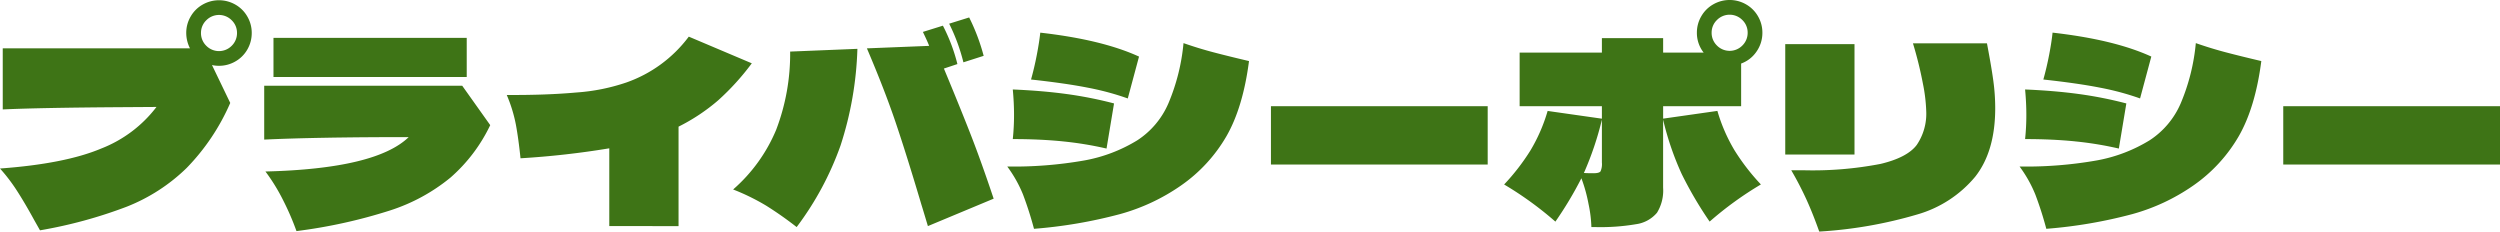 <svg xmlns="http://www.w3.org/2000/svg" width="475.015" height="44" viewBox="0 0 475.015 44">
  <path id="policy_h2" d="M343.314,38.08a62.37,62.37,0,0,0-2.968-5.732h2.233a67.751,67.751,0,0,0,14.749-1.208q5.059-1.207,6.864-3.6a10.572,10.572,0,0,0,1.8-6.512,31.135,31.135,0,0,0-.618-5.091,73.765,73.765,0,0,0-1.9-7.7h14.061q.854,4.5,1.21,7.128a38.4,38.4,0,0,1,.358,5.186q0,8.195-3.8,13.024a22.31,22.31,0,0,1-11.021,7.176A82.938,82.938,0,0,1,345.667,44Q344.526,40.779,343.314,38.08Zm-289.476.046a36.16,36.16,0,0,0-3.4-5.54q21-.521,27.219-6.536-17.291,0-27.456.473V16.292H87.826l5.32,7.484a30.841,30.841,0,0,1-7.529,9.946A34.839,34.839,0,0,1,74.074,40a98.8,98.8,0,0,1-17.742,3.908A50.242,50.242,0,0,0,53.838,38.126Zm-47.331,3.7Q4.8,38.7,3.277,36.328A32.944,32.944,0,0,0,0,32.018q12.349-.9,19.214-3.789a24.27,24.27,0,0,0,10.521-7.909l-6.983.046q-15.153.1-22.231.427V9.188H36.1a6.468,6.468,0,0,1-.712-2.936,6.118,6.118,0,0,1,.831-3.1A6.055,6.055,0,0,1,38.5.875a6.261,6.261,0,0,1,6.223,0A6.064,6.064,0,0,1,47,3.15a6.124,6.124,0,0,1,.832,3.1A6.21,6.21,0,0,1,47,9.4a6.053,6.053,0,0,1-2.28,2.274,6.167,6.167,0,0,1-3.112.829,6.293,6.293,0,0,1-1.329-.142l3.468,7.2a41.13,41.13,0,0,1-8.29,12.361,34.284,34.284,0,0,1-11.353,7.341A87.82,87.82,0,0,1,7.6,43.763ZM39.189,3.86a3.311,3.311,0,0,0-1,2.392,3.363,3.363,0,0,0,1,2.439,3.391,3.391,0,0,0,4.845,0,3.362,3.362,0,0,0,1-2.439,3.31,3.31,0,0,0-1-2.392,3.39,3.39,0,0,0-4.845,0ZM386.747,37.014a24.124,24.124,0,0,0-3.017-5.376,77.175,77.175,0,0,0,14.7-1.161,29.109,29.109,0,0,0,10-3.813,15.83,15.83,0,0,0,5.89-6.961,38.411,38.411,0,0,0,2.9-11.51q2.849.994,5.628,1.728t6.816,1.682q-1.139,8.809-4.3,14.3a29.246,29.246,0,0,1-8.669,9.378,37.757,37.757,0,0,1-11.543,5.4,90.438,90.438,0,0,1-16.34,2.794A67.013,67.013,0,0,0,386.747,37.014Zm-192.345,0a24.119,24.119,0,0,0-3.017-5.376,77.185,77.185,0,0,0,14.7-1.161,29.112,29.112,0,0,0,10-3.813,15.826,15.826,0,0,0,5.89-6.961,38.4,38.4,0,0,0,2.9-11.51q2.849.994,5.628,1.728t6.816,1.682q-1.139,8.809-4.3,14.3a29.258,29.258,0,0,1-8.669,9.378,37.766,37.766,0,0,1-11.544,5.4,90.449,90.449,0,0,1-16.34,2.794A66.99,66.99,0,0,0,194.4,37.014Zm107.972,6.133a24.544,24.544,0,0,0-.546-4.4,28.993,28.993,0,0,0-1.354-4.878,70.034,70.034,0,0,1-4.94,8.241,65.6,65.6,0,0,0-9.739-7.057,41.2,41.2,0,0,0,5.012-6.489,31.913,31.913,0,0,0,3.253-7.484l10.309,1.469V20.177H288.74V9.993h15.629V7.246h11.637V9.993h7.7A6.028,6.028,0,0,1,322.419,6.2a6.123,6.123,0,0,1,.831-3.1,6.053,6.053,0,0,1,2.28-2.274,6.261,6.261,0,0,1,6.223,0A6.055,6.055,0,0,1,334.032,3.1a6.118,6.118,0,0,1,.832,3.1,6.174,6.174,0,0,1-1.116,3.6,6,6,0,0,1-2.922,2.274v8.1H316.006v2.368l10.309-1.469a31.869,31.869,0,0,0,3.253,7.484,41.167,41.167,0,0,0,5.012,6.489,65.55,65.55,0,0,0-9.739,7.057,72.859,72.859,0,0,1-5.3-9.023,55.124,55.124,0,0,1-3.54-10.349v12.93a8.03,8.03,0,0,1-1.163,4.76,6.339,6.339,0,0,1-3.99,2.179,40.056,40.056,0,0,1-7.657.548Q302.792,43.15,302.373,43.147Zm-1.425-10.278q.76.048,1.805.047c.729,0,1.179-.119,1.354-.355a3.359,3.359,0,0,0,.262-1.681V22.734A59.071,59.071,0,0,1,300.948,32.869ZM326.22,3.812a3.31,3.31,0,0,0-1,2.392,3.361,3.361,0,0,0,1,2.439,3.39,3.39,0,0,0,4.845,0,3.36,3.36,0,0,0,1-2.439,3.31,3.31,0,0,0-1-2.392,3.391,3.391,0,0,0-4.845,0ZM145.574,39.074A41.492,41.492,0,0,0,139.3,36a30.7,30.7,0,0,0,8.169-11.32A40.516,40.516,0,0,0,150.134,9.8l12.778-.521a65.491,65.491,0,0,1-3.207,18.377,57.857,57.857,0,0,1-8.336,15.488A67.751,67.751,0,0,0,145.574,39.074Zm29.5-.189q-2.8-9.425-4.892-15.606T164.717,9.188l11.828-.473q-.239-.663-1.188-2.652l3.8-1.184a33.442,33.442,0,0,1,2.755,7.293l-2.566.853q3.136,7.53,5.131,12.646T188.8,37.748l-12.493,5.21Q175.215,39.312,175.073,38.885Zm-59.306,4.072V28.18A161.757,161.757,0,0,1,98.9,30.075q-.38-3.694-.879-6.393a27.485,27.485,0,0,0-1.734-5.636q7.5.048,13.253-.474A37.331,37.331,0,0,0,119,15.676a25.217,25.217,0,0,0,11.875-8.714l11.971,5.068a47.515,47.515,0,0,1-6.389,7.033,36.4,36.4,0,0,1-7.529,5v18.9Zm318.064-11.7V20.176h41.184V31.259Zm-192.345,0V20.176h41.183V31.259Zm97.721-1.895V8.383h13.158V29.364Zm55-2.509q-4.3-.427-9.428-.427a43.438,43.438,0,0,0,.237-4.594q0-2.319-.237-4.831,5.7.238,10.307.877a76.188,76.188,0,0,1,8.93,1.776l-1.424,8.572A65.775,65.775,0,0,0,394.2,26.855Zm-192.345,0q-4.3-.427-9.428-.427a43.585,43.585,0,0,0,.237-4.594q0-2.319-.237-4.831,5.7.238,10.307.877a76.177,76.177,0,0,1,8.931,1.776l-1.425,8.572A65.76,65.76,0,0,0,201.859,26.855ZM399.1,16.672q-4.3-.853-10.854-1.563.616-2.178,1.093-4.642T390,6.2q11.732,1.327,18.762,4.548l-2.137,7.956A50.818,50.818,0,0,0,399.1,16.672Zm-192.345,0q-4.3-.853-10.854-1.563.616-2.178,1.092-4.642t.665-4.263q11.732,1.327,18.763,4.548l-2.137,7.956A50.847,50.847,0,0,0,206.752,16.672ZM51.963,14.635V7.2H88.681v7.436ZM180.346,4.5l3.8-1.184a37.613,37.613,0,0,1,2.755,7.294l-3.848,1.231A35.285,35.285,0,0,0,180.346,4.5Z" fill="#3e7416"/>
</svg>
